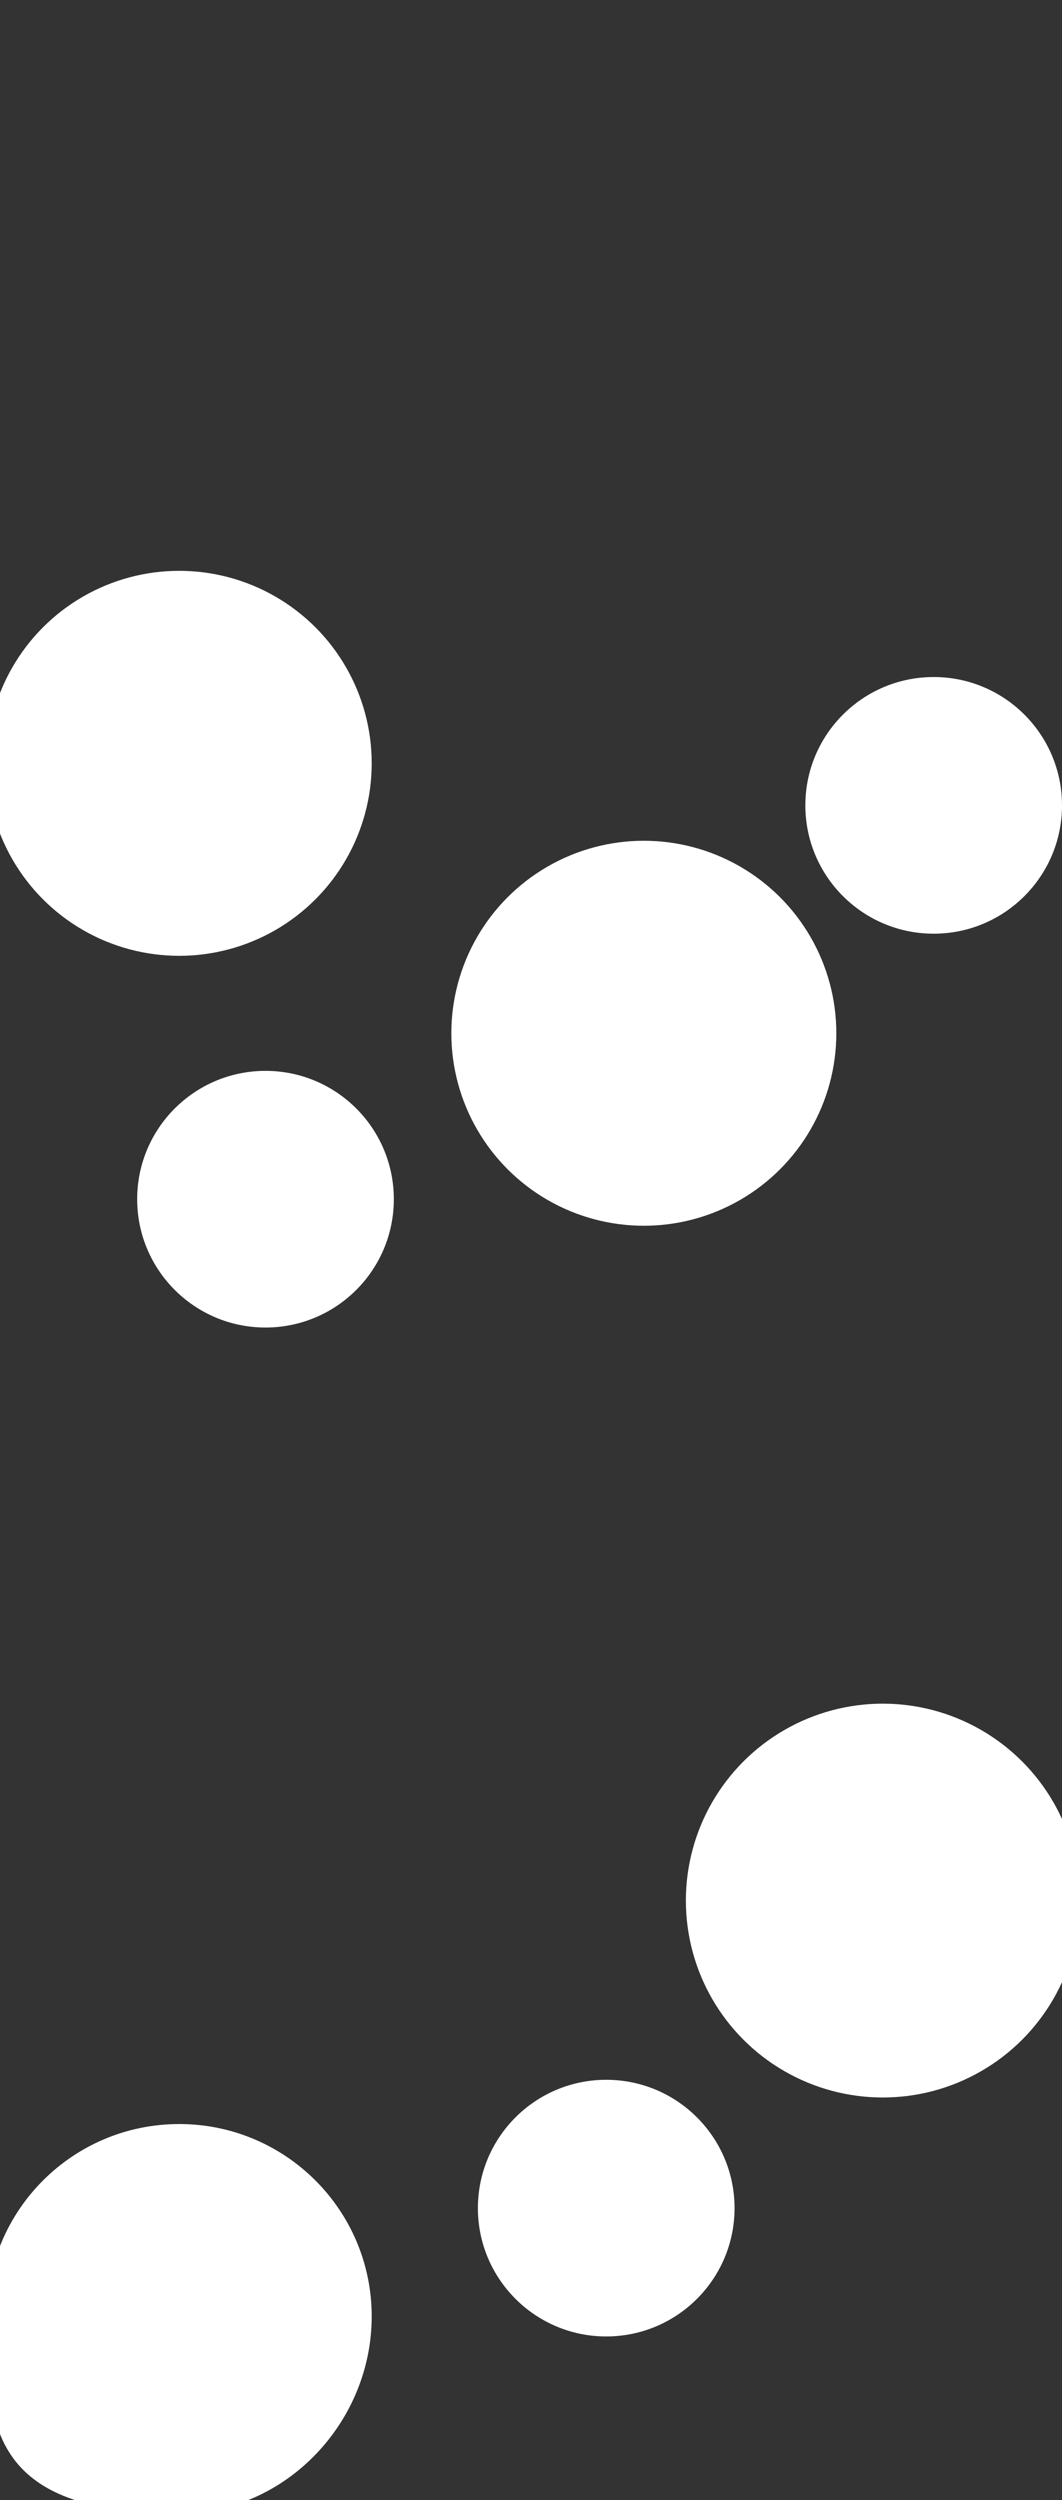 <svg width="240" height="565" viewBox="0 0 240 565" fill="none" xmlns="http://www.w3.org/2000/svg">
<rect x="0" y="0" width="240" height="565" fill="#333333" stroke="none"/>
<g clip-path="url(#clip0_3900_1583)">
<circle cx="60" cy="271" r="29" fill="white"/>
<circle cx="137" cy="499" r="29" fill="white"/>
<circle cx="211" cy="182" r="29" fill="white"/>
<circle cx="40.5" cy="172.5" r="43.5" fill="white"/>
<circle cx="145.5" cy="233.5" r="43.5" fill="white"/>
<circle cx="199.5" cy="429.5" r="44.5" fill="white"/>
<path d="M84 523.463C84 547.468 64.524 568 40.5 568C-3 568 -3 547.468 -3 523.463C-3 499.459 16.476 480 40.5 480C64.524 480 84 499.459 84 523.463Z" fill="white"/>
</g>
<defs>
<clipPath id="clip0_3900_1583">
<rect width="240" height="565" fill="white"/>
</clipPath>
</defs>
</svg>
